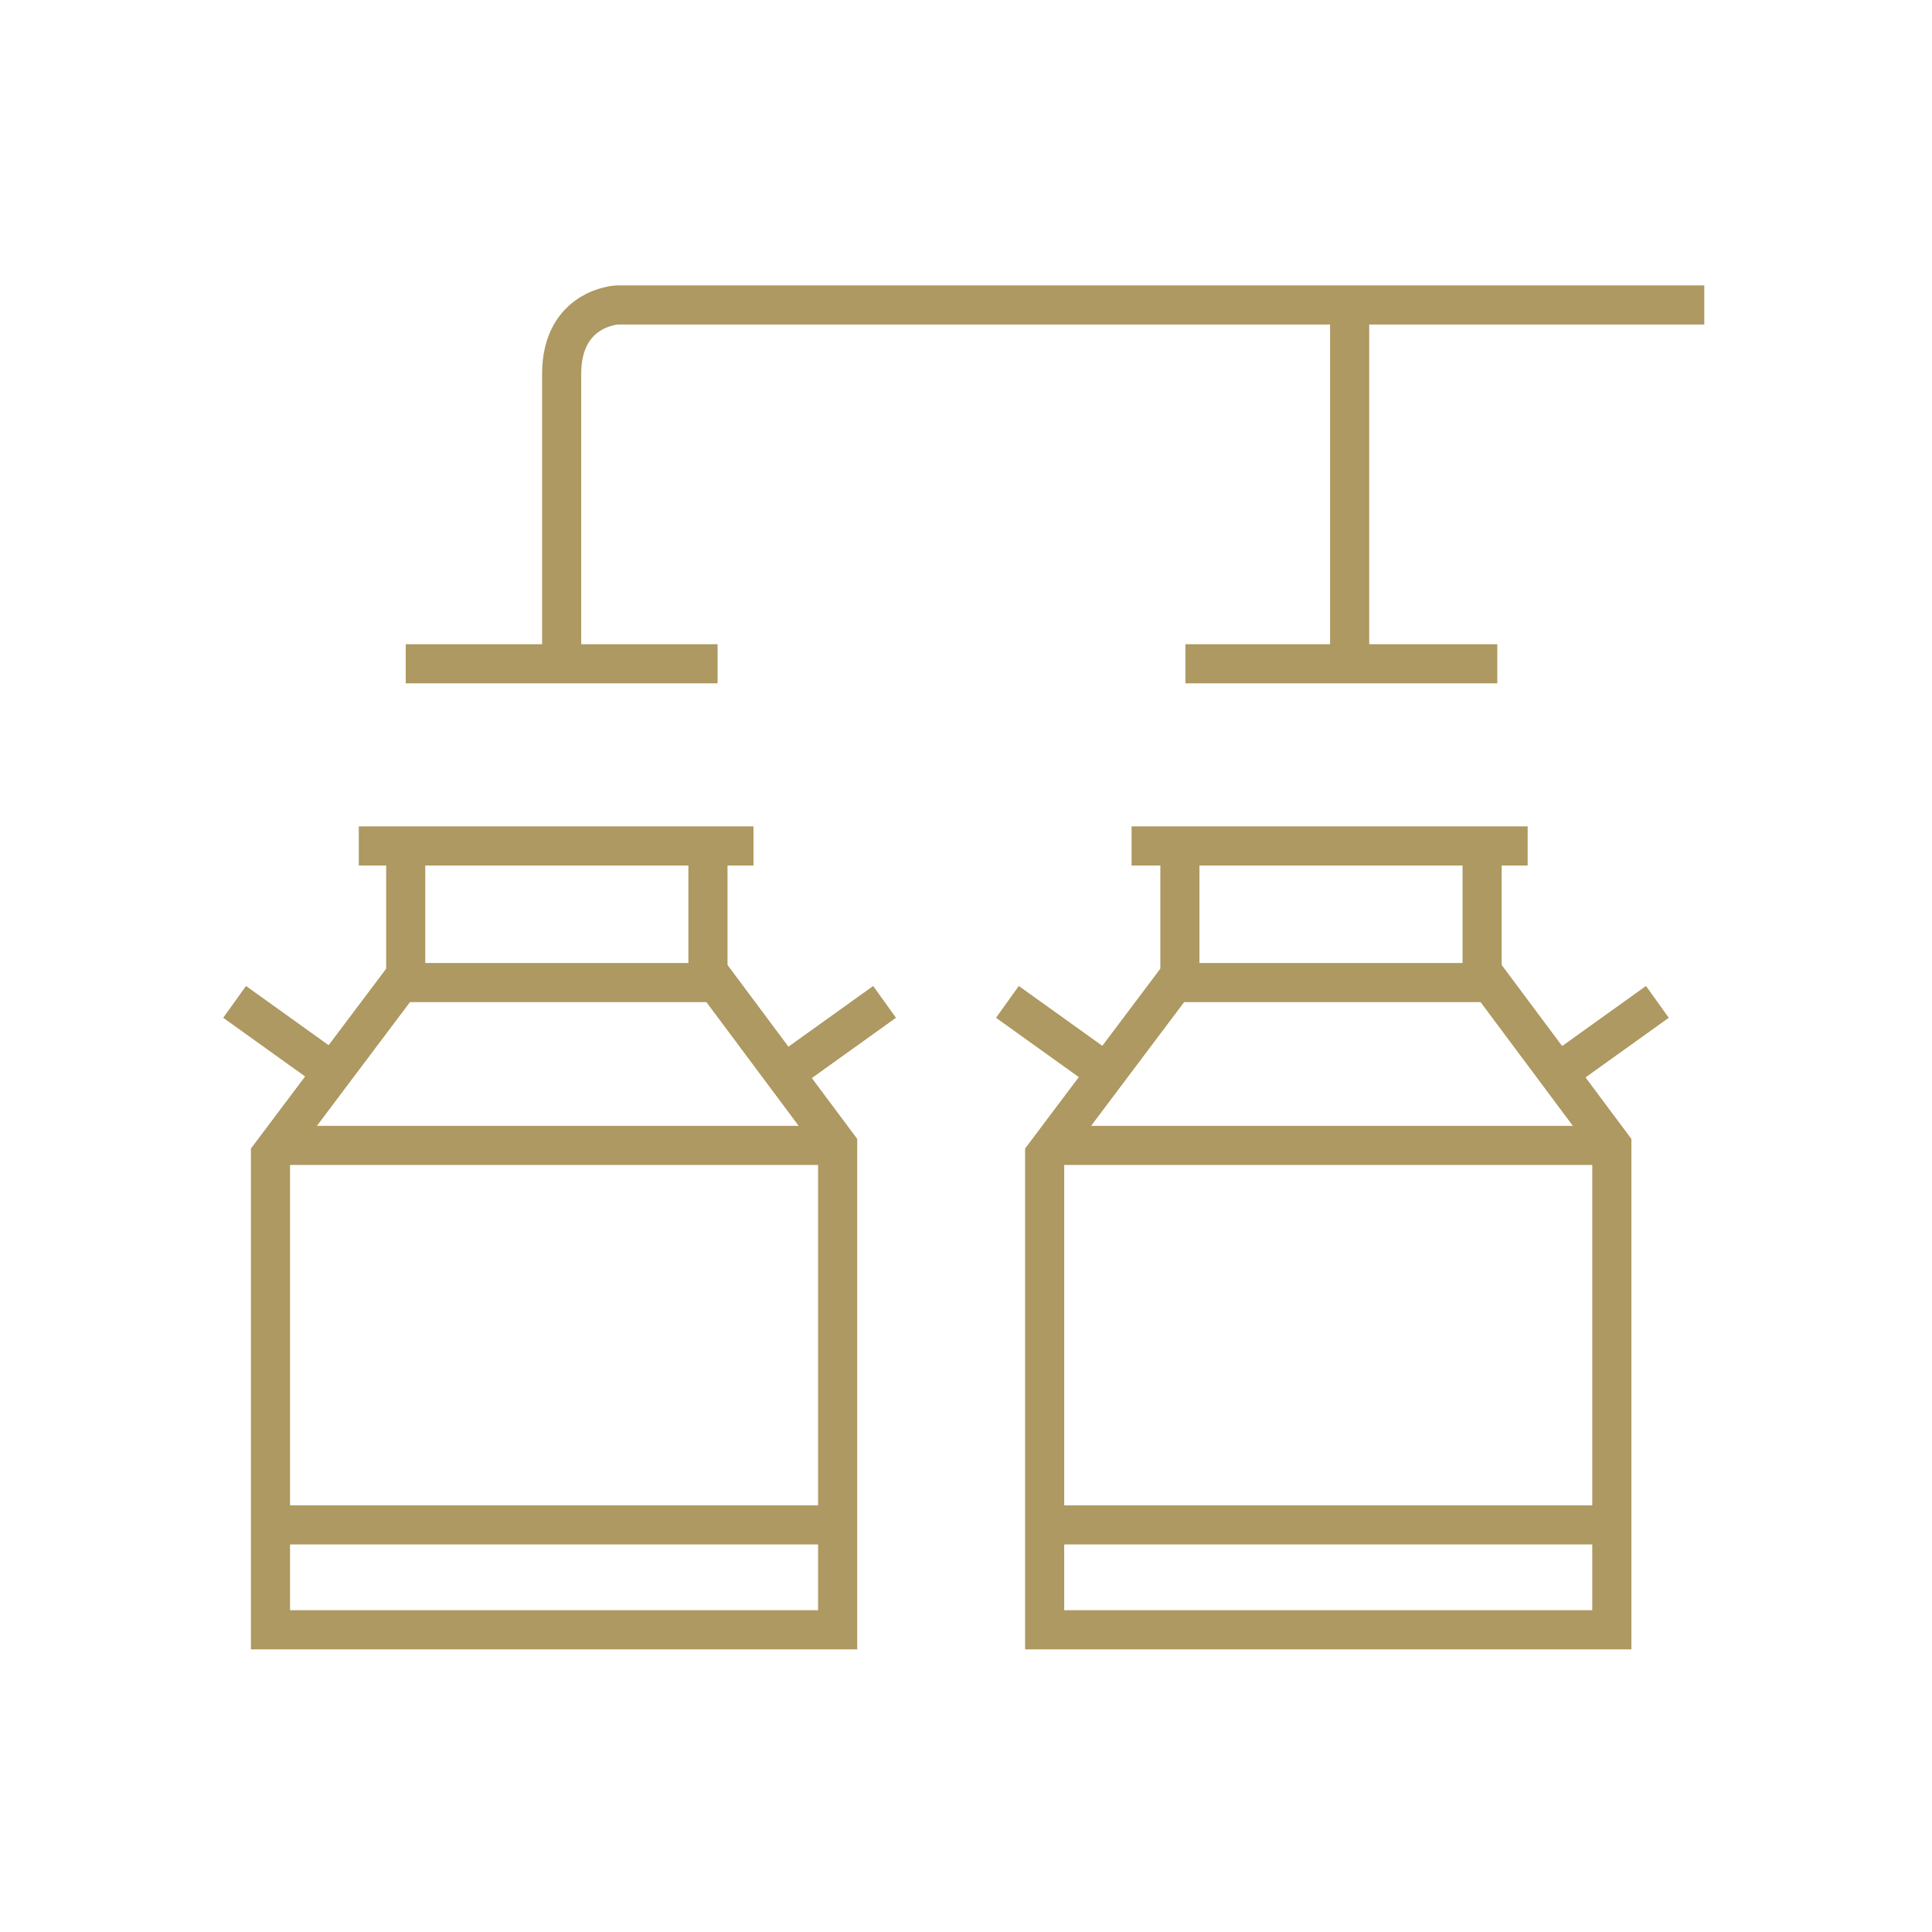 <svg width="140" height="140" viewBox="0 0 140 140" fill="none" xmlns="http://www.w3.org/2000/svg">
<path d="M40.699 47.4C40.699 47.4 40.699 31.9 40.699 27.1C40.699 22.3 44.699 22.1 44.699 22.1H123.499" stroke="#AD9961" stroke-width="2.835" stroke-miterlimit="10"/>
<path d="M29 71.2H51.9L60.7 83V118.1H19.6V83.7L29 71.2Z" stroke="#AD9961" stroke-width="2.835" stroke-miterlimit="10"/>
<path d="M60.699 83H20.699" stroke="#AD9961" stroke-width="2.835" stroke-miterlimit="10"/>
<path d="M60.699 110.5H20.699" stroke="#AD9961" stroke-width="2.835" stroke-miterlimit="10"/>
<path d="M29.4 61.6V70.8" stroke="#AD9961" stroke-width="2.835" stroke-miterlimit="10"/>
<path d="M51.301 61V70.7" stroke="#AD9961" stroke-width="2.835" stroke-miterlimit="10"/>
<path d="M26 61.3H54.6" stroke="#AD9961" stroke-width="2.835" stroke-miterlimit="10"/>
<path d="M97.801 47.4V22" stroke="#AD9961" stroke-width="2.835" stroke-miterlimit="10"/>
<path d="M52 48.1H29.4" stroke="#AD9961" stroke-width="2.835" stroke-miterlimit="10"/>
<path d="M108.5 48.1H85.9" stroke="#AD9961" stroke-width="2.835" stroke-miterlimit="10"/>
<path d="M23.7 77.4L17 72.6" stroke="#AD9961" stroke-width="2.835" stroke-miterlimit="10"/>
<path d="M57.4 77.4L64.1 72.6" stroke="#AD9961" stroke-width="2.835" stroke-miterlimit="10"/>
<path d="M85.099 71.2H107.999L116.799 83V118.1H75.699V83.7L85.099 71.2Z" stroke="#AD9961" stroke-width="2.835" stroke-miterlimit="10"/>
<path d="M116.801 83H76.801" stroke="#AD9961" stroke-width="2.835" stroke-miterlimit="10"/>
<path d="M116.801 110.5H76.801" stroke="#AD9961" stroke-width="2.835" stroke-miterlimit="10"/>
<path d="M85.5 61.6V70.8" stroke="#AD9961" stroke-width="2.835" stroke-miterlimit="10"/>
<path d="M107.4 61V70.7" stroke="#AD9961" stroke-width="2.835" stroke-miterlimit="10"/>
<path d="M82 61.3H110.7" stroke="#AD9961" stroke-width="2.835" stroke-miterlimit="10"/>
<path d="M79.7 77.4L73 72.6" stroke="#AD9961" stroke-width="2.835" stroke-miterlimit="10"/>
<path d="M113.4 77.4L120.1 72.6" stroke="#AD9961" stroke-width="2.835" stroke-miterlimit="10"/>
</svg>

